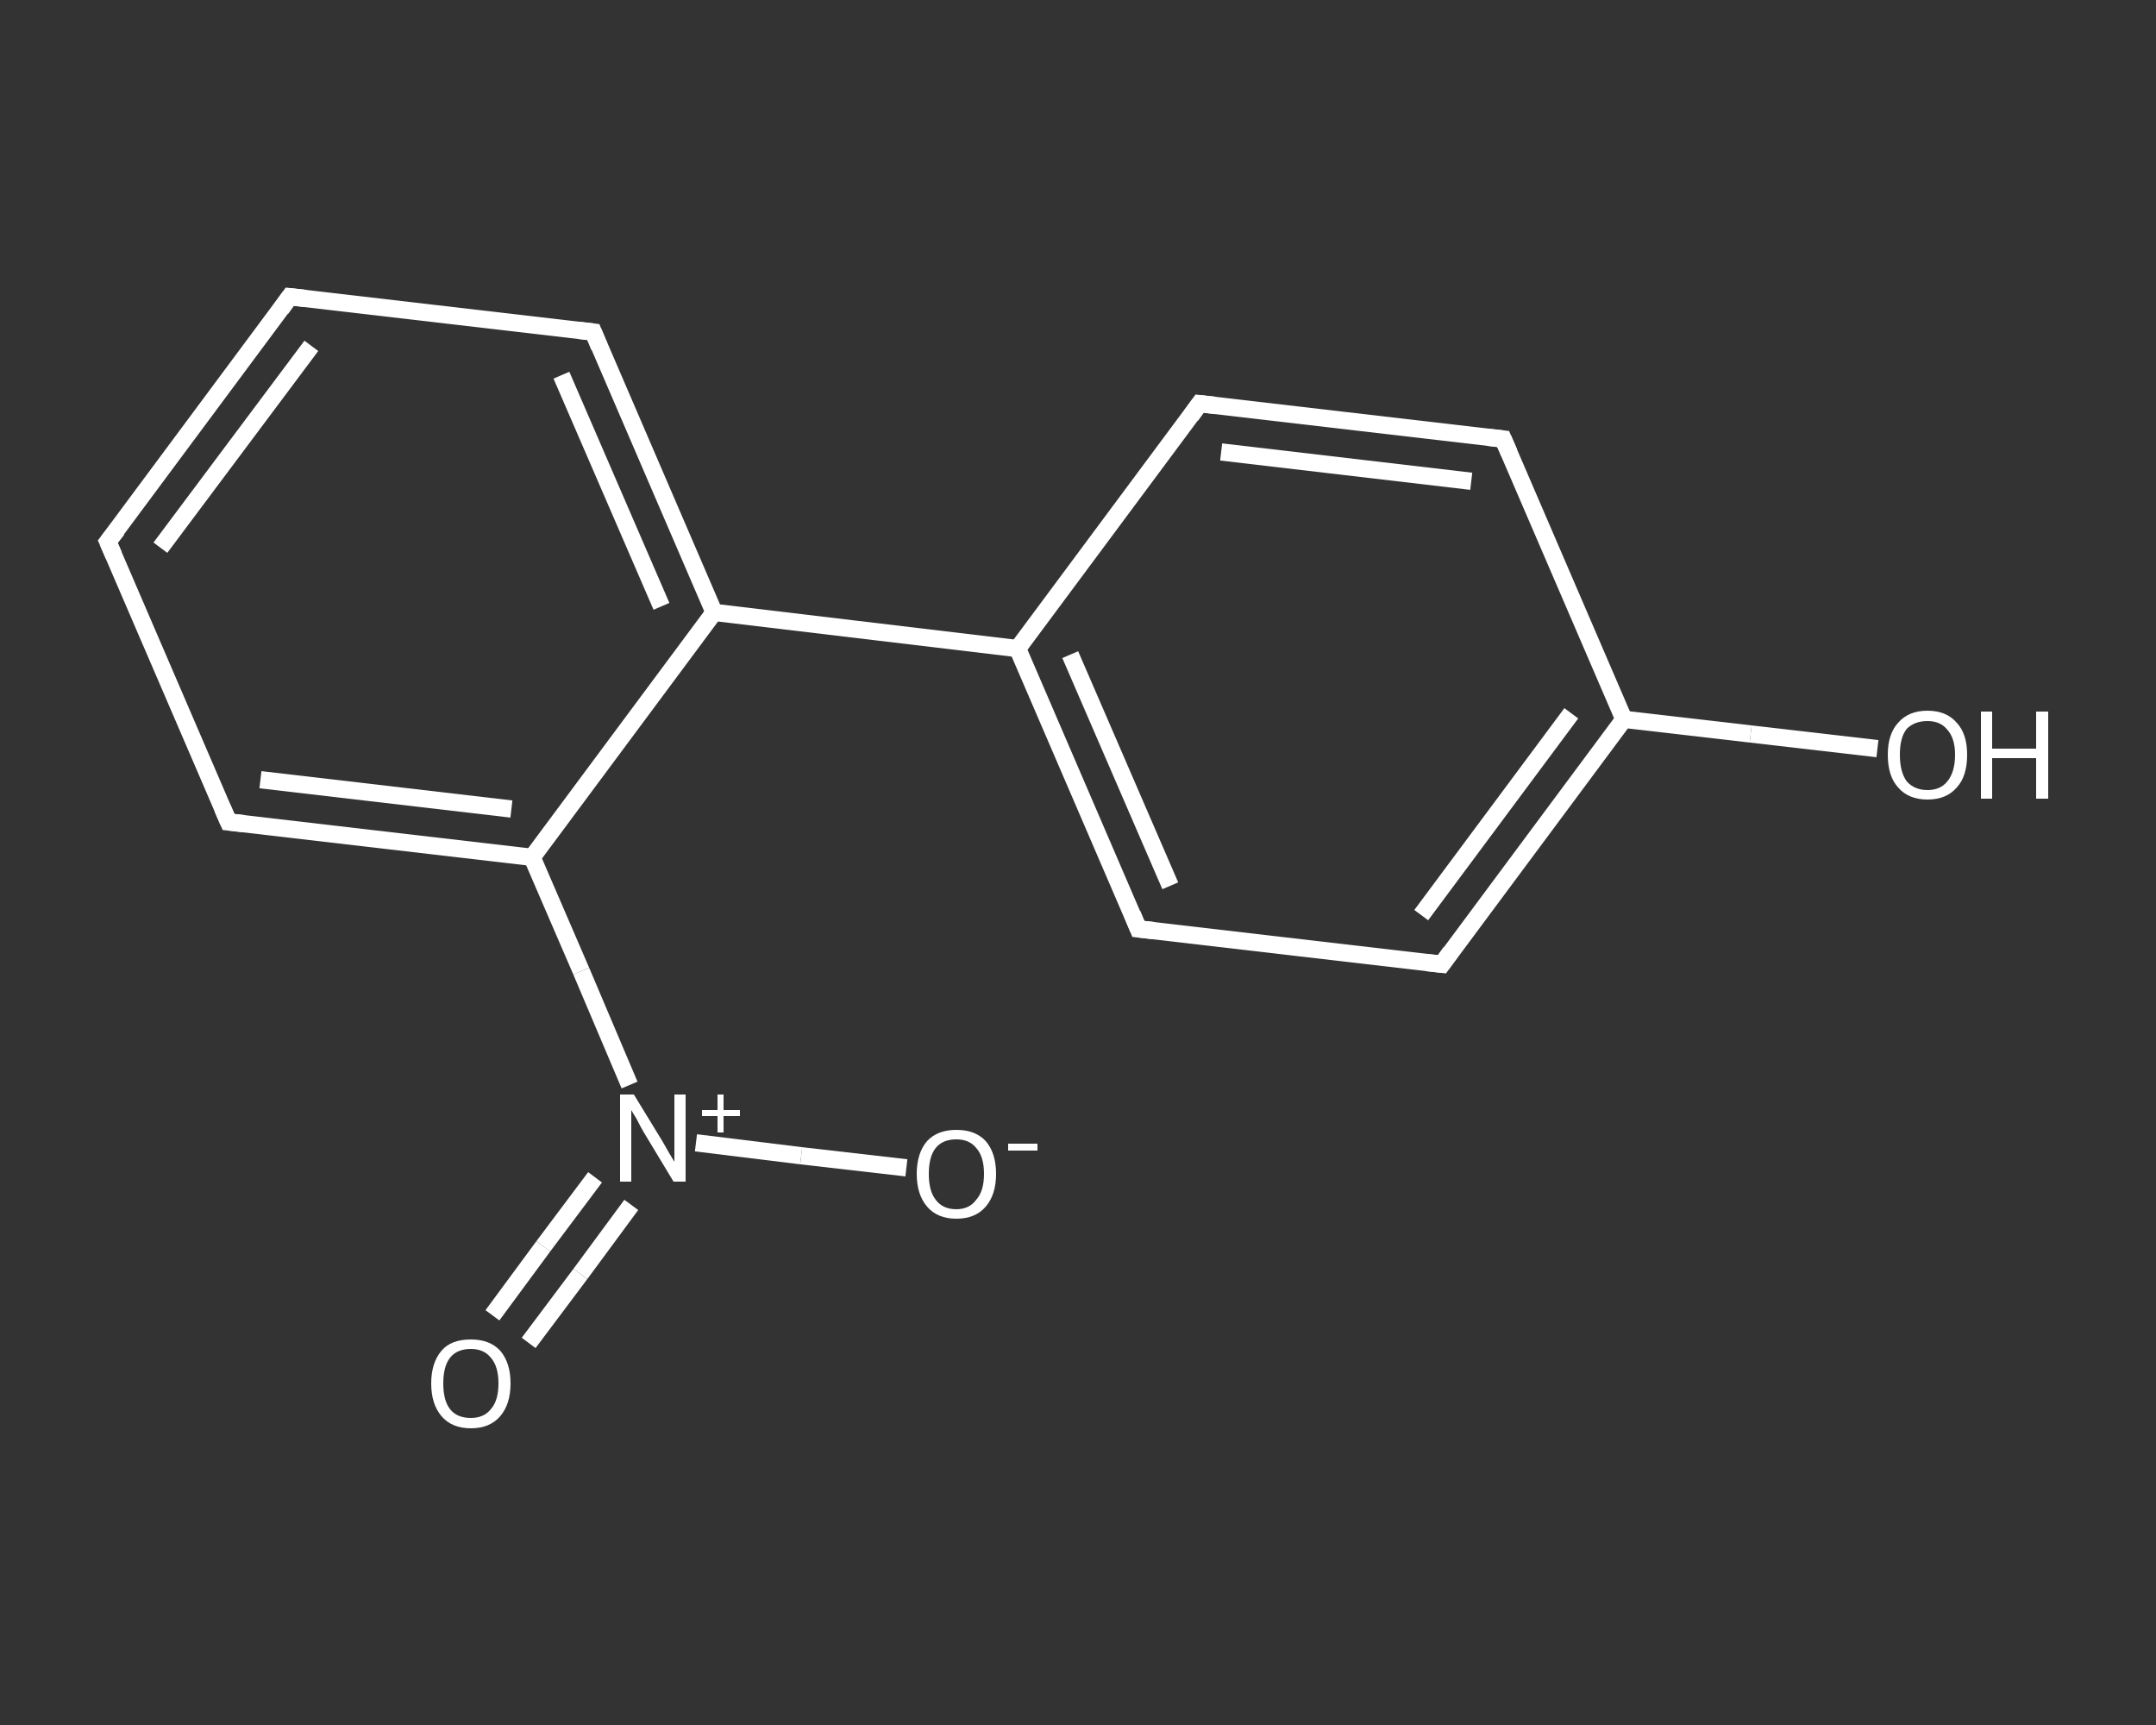 <?xml version='1.0' encoding='iso-8859-1'?>
<svg version='1.1' baseProfile='full'
              xmlns='http://www.w3.org/2000/svg'
                      xmlns:rdkit='http://www.rdkit.org/xml'
                      xmlns:xlink='http://www.w3.org/1999/xlink'
                  xml:space='preserve'
width='250px' height='200px' viewBox='0 0 250 200'>
<rect x="0" y="0" width="250" height="200" fill="#333333" stroke="none"/>
<!-- END OF HEADER -->
<rect style='opacity:1.0;fill:transparent;stroke:none' width='250.0' height='200.0' x='0.0' y='0.0'> </rect>
<path class='bond-0 atom-0 atom-1' d='M 57.1,152.5 L 63.0,144.5' style='fill:none;fill-rule:evenodd;stroke:#FFFFFF;stroke-width:2.0px;stroke-linecap:butt;stroke-linejoin:miter;stroke-opacity:1' />
<path class='bond-0 atom-0 atom-1' d='M 63.0,144.5 L 69.0,136.5' style='fill:none;fill-rule:evenodd;stroke:#FFFFFF;stroke-width:2.0px;stroke-linecap:butt;stroke-linejoin:miter;stroke-opacity:1' />
<path class='bond-0 atom-0 atom-1' d='M 61.3,155.7 L 67.3,147.7' style='fill:none;fill-rule:evenodd;stroke:#FFFFFF;stroke-width:2.0px;stroke-linecap:butt;stroke-linejoin:miter;stroke-opacity:1' />
<path class='bond-0 atom-0 atom-1' d='M 67.3,147.7 L 73.2,139.7' style='fill:none;fill-rule:evenodd;stroke:#FFFFFF;stroke-width:2.0px;stroke-linecap:butt;stroke-linejoin:miter;stroke-opacity:1' />
<path class='bond-1 atom-1 atom-2' d='M 80.7,132.5 L 92.9,134.0' style='fill:none;fill-rule:evenodd;stroke:#FFFFFF;stroke-width:2.0px;stroke-linecap:butt;stroke-linejoin:miter;stroke-opacity:1' />
<path class='bond-1 atom-1 atom-2' d='M 92.9,134.0 L 105.1,135.4' style='fill:none;fill-rule:evenodd;stroke:#FFFFFF;stroke-width:2.0px;stroke-linecap:butt;stroke-linejoin:miter;stroke-opacity:1' />
<path class='bond-2 atom-1 atom-3' d='M 73.0,125.8 L 67.4,112.6' style='fill:none;fill-rule:evenodd;stroke:#FFFFFF;stroke-width:2.0px;stroke-linecap:butt;stroke-linejoin:miter;stroke-opacity:1' />
<path class='bond-2 atom-1 atom-3' d='M 67.4,112.6 L 61.7,99.4' style='fill:none;fill-rule:evenodd;stroke:#FFFFFF;stroke-width:2.0px;stroke-linecap:butt;stroke-linejoin:miter;stroke-opacity:1' />
<path class='bond-3 atom-3 atom-4' d='M 61.7,99.4 L 26.5,95.3' style='fill:none;fill-rule:evenodd;stroke:#FFFFFF;stroke-width:2.0px;stroke-linecap:butt;stroke-linejoin:miter;stroke-opacity:1' />
<path class='bond-3 atom-3 atom-4' d='M 59.3,93.8 L 30.2,90.4' style='fill:none;fill-rule:evenodd;stroke:#FFFFFF;stroke-width:2.0px;stroke-linecap:butt;stroke-linejoin:miter;stroke-opacity:1' />
<path class='bond-4 atom-4 atom-5' d='M 26.5,95.3 L 12.5,62.8' style='fill:none;fill-rule:evenodd;stroke:#FFFFFF;stroke-width:2.0px;stroke-linecap:butt;stroke-linejoin:miter;stroke-opacity:1' />
<path class='bond-5 atom-5 atom-6' d='M 12.5,62.8 L 33.6,34.4' style='fill:none;fill-rule:evenodd;stroke:#FFFFFF;stroke-width:2.0px;stroke-linecap:butt;stroke-linejoin:miter;stroke-opacity:1' />
<path class='bond-5 atom-5 atom-6' d='M 18.6,63.5 L 36.1,40.1' style='fill:none;fill-rule:evenodd;stroke:#FFFFFF;stroke-width:2.0px;stroke-linecap:butt;stroke-linejoin:miter;stroke-opacity:1' />
<path class='bond-6 atom-6 atom-7' d='M 33.6,34.4 L 68.8,38.5' style='fill:none;fill-rule:evenodd;stroke:#FFFFFF;stroke-width:2.0px;stroke-linecap:butt;stroke-linejoin:miter;stroke-opacity:1' />
<path class='bond-7 atom-7 atom-8' d='M 68.8,38.5 L 82.8,71.0' style='fill:none;fill-rule:evenodd;stroke:#FFFFFF;stroke-width:2.0px;stroke-linecap:butt;stroke-linejoin:miter;stroke-opacity:1' />
<path class='bond-7 atom-7 atom-8' d='M 65.1,43.5 L 76.7,70.3' style='fill:none;fill-rule:evenodd;stroke:#FFFFFF;stroke-width:2.0px;stroke-linecap:butt;stroke-linejoin:miter;stroke-opacity:1' />
<path class='bond-8 atom-8 atom-9' d='M 82.8,71.0 L 118.0,75.2' style='fill:none;fill-rule:evenodd;stroke:#FFFFFF;stroke-width:2.0px;stroke-linecap:butt;stroke-linejoin:miter;stroke-opacity:1' />
<path class='bond-9 atom-9 atom-10' d='M 118.0,75.2 L 132.0,107.7' style='fill:none;fill-rule:evenodd;stroke:#FFFFFF;stroke-width:2.0px;stroke-linecap:butt;stroke-linejoin:miter;stroke-opacity:1' />
<path class='bond-9 atom-9 atom-10' d='M 124.1,75.9 L 135.7,102.7' style='fill:none;fill-rule:evenodd;stroke:#FFFFFF;stroke-width:2.0px;stroke-linecap:butt;stroke-linejoin:miter;stroke-opacity:1' />
<path class='bond-10 atom-10 atom-11' d='M 132.0,107.7 L 167.2,111.8' style='fill:none;fill-rule:evenodd;stroke:#FFFFFF;stroke-width:2.0px;stroke-linecap:butt;stroke-linejoin:miter;stroke-opacity:1' />
<path class='bond-11 atom-11 atom-12' d='M 167.2,111.8 L 188.3,83.4' style='fill:none;fill-rule:evenodd;stroke:#FFFFFF;stroke-width:2.0px;stroke-linecap:butt;stroke-linejoin:miter;stroke-opacity:1' />
<path class='bond-11 atom-11 atom-12' d='M 164.8,106.1 L 182.2,82.7' style='fill:none;fill-rule:evenodd;stroke:#FFFFFF;stroke-width:2.0px;stroke-linecap:butt;stroke-linejoin:miter;stroke-opacity:1' />
<path class='bond-12 atom-12 atom-13' d='M 188.3,83.4 L 203.0,85.1' style='fill:none;fill-rule:evenodd;stroke:#FFFFFF;stroke-width:2.0px;stroke-linecap:butt;stroke-linejoin:miter;stroke-opacity:1' />
<path class='bond-12 atom-12 atom-13' d='M 203.0,85.1 L 217.7,86.8' style='fill:none;fill-rule:evenodd;stroke:#FFFFFF;stroke-width:2.0px;stroke-linecap:butt;stroke-linejoin:miter;stroke-opacity:1' />
<path class='bond-13 atom-12 atom-14' d='M 188.3,83.4 L 174.3,50.9' style='fill:none;fill-rule:evenodd;stroke:#FFFFFF;stroke-width:2.0px;stroke-linecap:butt;stroke-linejoin:miter;stroke-opacity:1' />
<path class='bond-14 atom-14 atom-15' d='M 174.3,50.9 L 139.1,46.8' style='fill:none;fill-rule:evenodd;stroke:#FFFFFF;stroke-width:2.0px;stroke-linecap:butt;stroke-linejoin:miter;stroke-opacity:1' />
<path class='bond-14 atom-14 atom-15' d='M 170.6,55.8 L 141.6,52.4' style='fill:none;fill-rule:evenodd;stroke:#FFFFFF;stroke-width:2.0px;stroke-linecap:butt;stroke-linejoin:miter;stroke-opacity:1' />
<path class='bond-15 atom-8 atom-3' d='M 82.8,71.0 L 61.7,99.4' style='fill:none;fill-rule:evenodd;stroke:#FFFFFF;stroke-width:2.0px;stroke-linecap:butt;stroke-linejoin:miter;stroke-opacity:1' />
<path class='bond-16 atom-15 atom-9' d='M 139.1,46.8 L 118.0,75.2' style='fill:none;fill-rule:evenodd;stroke:#FFFFFF;stroke-width:2.0px;stroke-linecap:butt;stroke-linejoin:miter;stroke-opacity:1' />
<path d='M 28.3,95.5 L 26.5,95.3 L 25.8,93.7' style='fill:none;stroke:#FFFFFF;stroke-width:2.0px;stroke-linecap:butt;stroke-linejoin:miter;stroke-opacity:1;' />
<path d='M 13.2,64.4 L 12.5,62.8 L 13.6,61.4' style='fill:none;stroke:#FFFFFF;stroke-width:2.0px;stroke-linecap:butt;stroke-linejoin:miter;stroke-opacity:1;' />
<path d='M 32.6,35.8 L 33.6,34.4 L 35.4,34.6' style='fill:none;stroke:#FFFFFF;stroke-width:2.0px;stroke-linecap:butt;stroke-linejoin:miter;stroke-opacity:1;' />
<path d='M 67.1,38.3 L 68.8,38.5 L 69.5,40.2' style='fill:none;stroke:#FFFFFF;stroke-width:2.0px;stroke-linecap:butt;stroke-linejoin:miter;stroke-opacity:1;' />
<path d='M 131.3,106.0 L 132.0,107.7 L 133.8,107.9' style='fill:none;stroke:#FFFFFF;stroke-width:2.0px;stroke-linecap:butt;stroke-linejoin:miter;stroke-opacity:1;' />
<path d='M 165.4,111.6 L 167.2,111.8 L 168.2,110.4' style='fill:none;stroke:#FFFFFF;stroke-width:2.0px;stroke-linecap:butt;stroke-linejoin:miter;stroke-opacity:1;' />
<path d='M 175.0,52.5 L 174.3,50.9 L 172.5,50.7' style='fill:none;stroke:#FFFFFF;stroke-width:2.0px;stroke-linecap:butt;stroke-linejoin:miter;stroke-opacity:1;' />
<path d='M 140.9,47.0 L 139.1,46.8 L 138.1,48.2' style='fill:none;stroke:#FFFFFF;stroke-width:2.0px;stroke-linecap:butt;stroke-linejoin:miter;stroke-opacity:1;' />
<path class='atom-0' d='M 50.0 160.4
Q 50.0 158.0, 51.2 156.6
Q 52.3 155.3, 54.6 155.3
Q 56.8 155.3, 58.0 156.6
Q 59.2 158.0, 59.2 160.4
Q 59.2 162.8, 58.0 164.2
Q 56.8 165.6, 54.6 165.6
Q 52.4 165.6, 51.2 164.2
Q 50.0 162.8, 50.0 160.4
M 54.6 164.4
Q 56.1 164.4, 56.9 163.4
Q 57.8 162.4, 57.8 160.4
Q 57.8 158.4, 56.9 157.4
Q 56.1 156.4, 54.6 156.4
Q 53.0 156.4, 52.2 157.4
Q 51.4 158.4, 51.4 160.4
Q 51.4 162.4, 52.2 163.4
Q 53.0 164.4, 54.6 164.4
' fill='#FFFFFF'/>
<path class='atom-1' d='M 73.5 126.9
L 76.8 132.3
Q 77.1 132.8, 77.6 133.7
Q 78.2 134.7, 78.2 134.7
L 78.2 126.9
L 79.5 126.9
L 79.5 137.0
L 78.1 137.0
L 74.6 131.2
Q 74.2 130.5, 73.8 129.7
Q 73.3 128.9, 73.2 128.7
L 73.2 137.0
L 71.9 137.0
L 71.9 126.9
L 73.5 126.9
' fill='#FFFFFF'/>
<path class='atom-1' d='M 81.4 128.7
L 83.2 128.7
L 83.2 126.9
L 83.9 126.9
L 83.9 128.7
L 85.8 128.7
L 85.8 129.4
L 83.9 129.4
L 83.9 131.3
L 83.2 131.3
L 83.2 129.4
L 81.4 129.4
L 81.4 128.7
' fill='#FFFFFF'/>
<path class='atom-2' d='M 106.3 136.1
Q 106.3 133.7, 107.5 132.3
Q 108.7 131.0, 110.9 131.0
Q 113.1 131.0, 114.3 132.3
Q 115.5 133.7, 115.5 136.1
Q 115.5 138.5, 114.3 139.9
Q 113.1 141.3, 110.9 141.3
Q 108.7 141.3, 107.5 139.9
Q 106.3 138.5, 106.3 136.1
M 110.9 140.2
Q 112.4 140.2, 113.2 139.1
Q 114.1 138.1, 114.1 136.1
Q 114.1 134.1, 113.2 133.1
Q 112.4 132.1, 110.9 132.1
Q 109.3 132.1, 108.5 133.1
Q 107.7 134.1, 107.7 136.1
Q 107.7 138.1, 108.5 139.1
Q 109.3 140.2, 110.9 140.2
' fill='#FFFFFF'/>
<path class='atom-2' d='M 116.9 132.6
L 120.3 132.6
L 120.3 133.4
L 116.9 133.4
L 116.9 132.6
' fill='#FFFFFF'/>
<path class='atom-13' d='M 218.9 87.5
Q 218.9 85.1, 220.1 83.8
Q 221.3 82.4, 223.5 82.4
Q 225.7 82.4, 226.9 83.8
Q 228.1 85.1, 228.1 87.5
Q 228.1 90.0, 226.9 91.3
Q 225.7 92.7, 223.5 92.7
Q 221.3 92.7, 220.1 91.3
Q 218.9 90.0, 218.9 87.5
M 223.5 91.6
Q 225.0 91.6, 225.8 90.6
Q 226.7 89.5, 226.7 87.5
Q 226.7 85.6, 225.8 84.6
Q 225.0 83.6, 223.5 83.6
Q 222.0 83.6, 221.1 84.5
Q 220.3 85.5, 220.3 87.5
Q 220.3 89.5, 221.1 90.6
Q 222.0 91.6, 223.5 91.6
' fill='#FFFFFF'/>
<path class='atom-13' d='M 229.7 82.5
L 231.0 82.5
L 231.0 86.8
L 236.1 86.8
L 236.1 82.5
L 237.5 82.5
L 237.5 92.6
L 236.1 92.6
L 236.1 87.9
L 231.0 87.9
L 231.0 92.6
L 229.7 92.6
L 229.7 82.5
' fill='#FFFFFF'/>
</svg>
